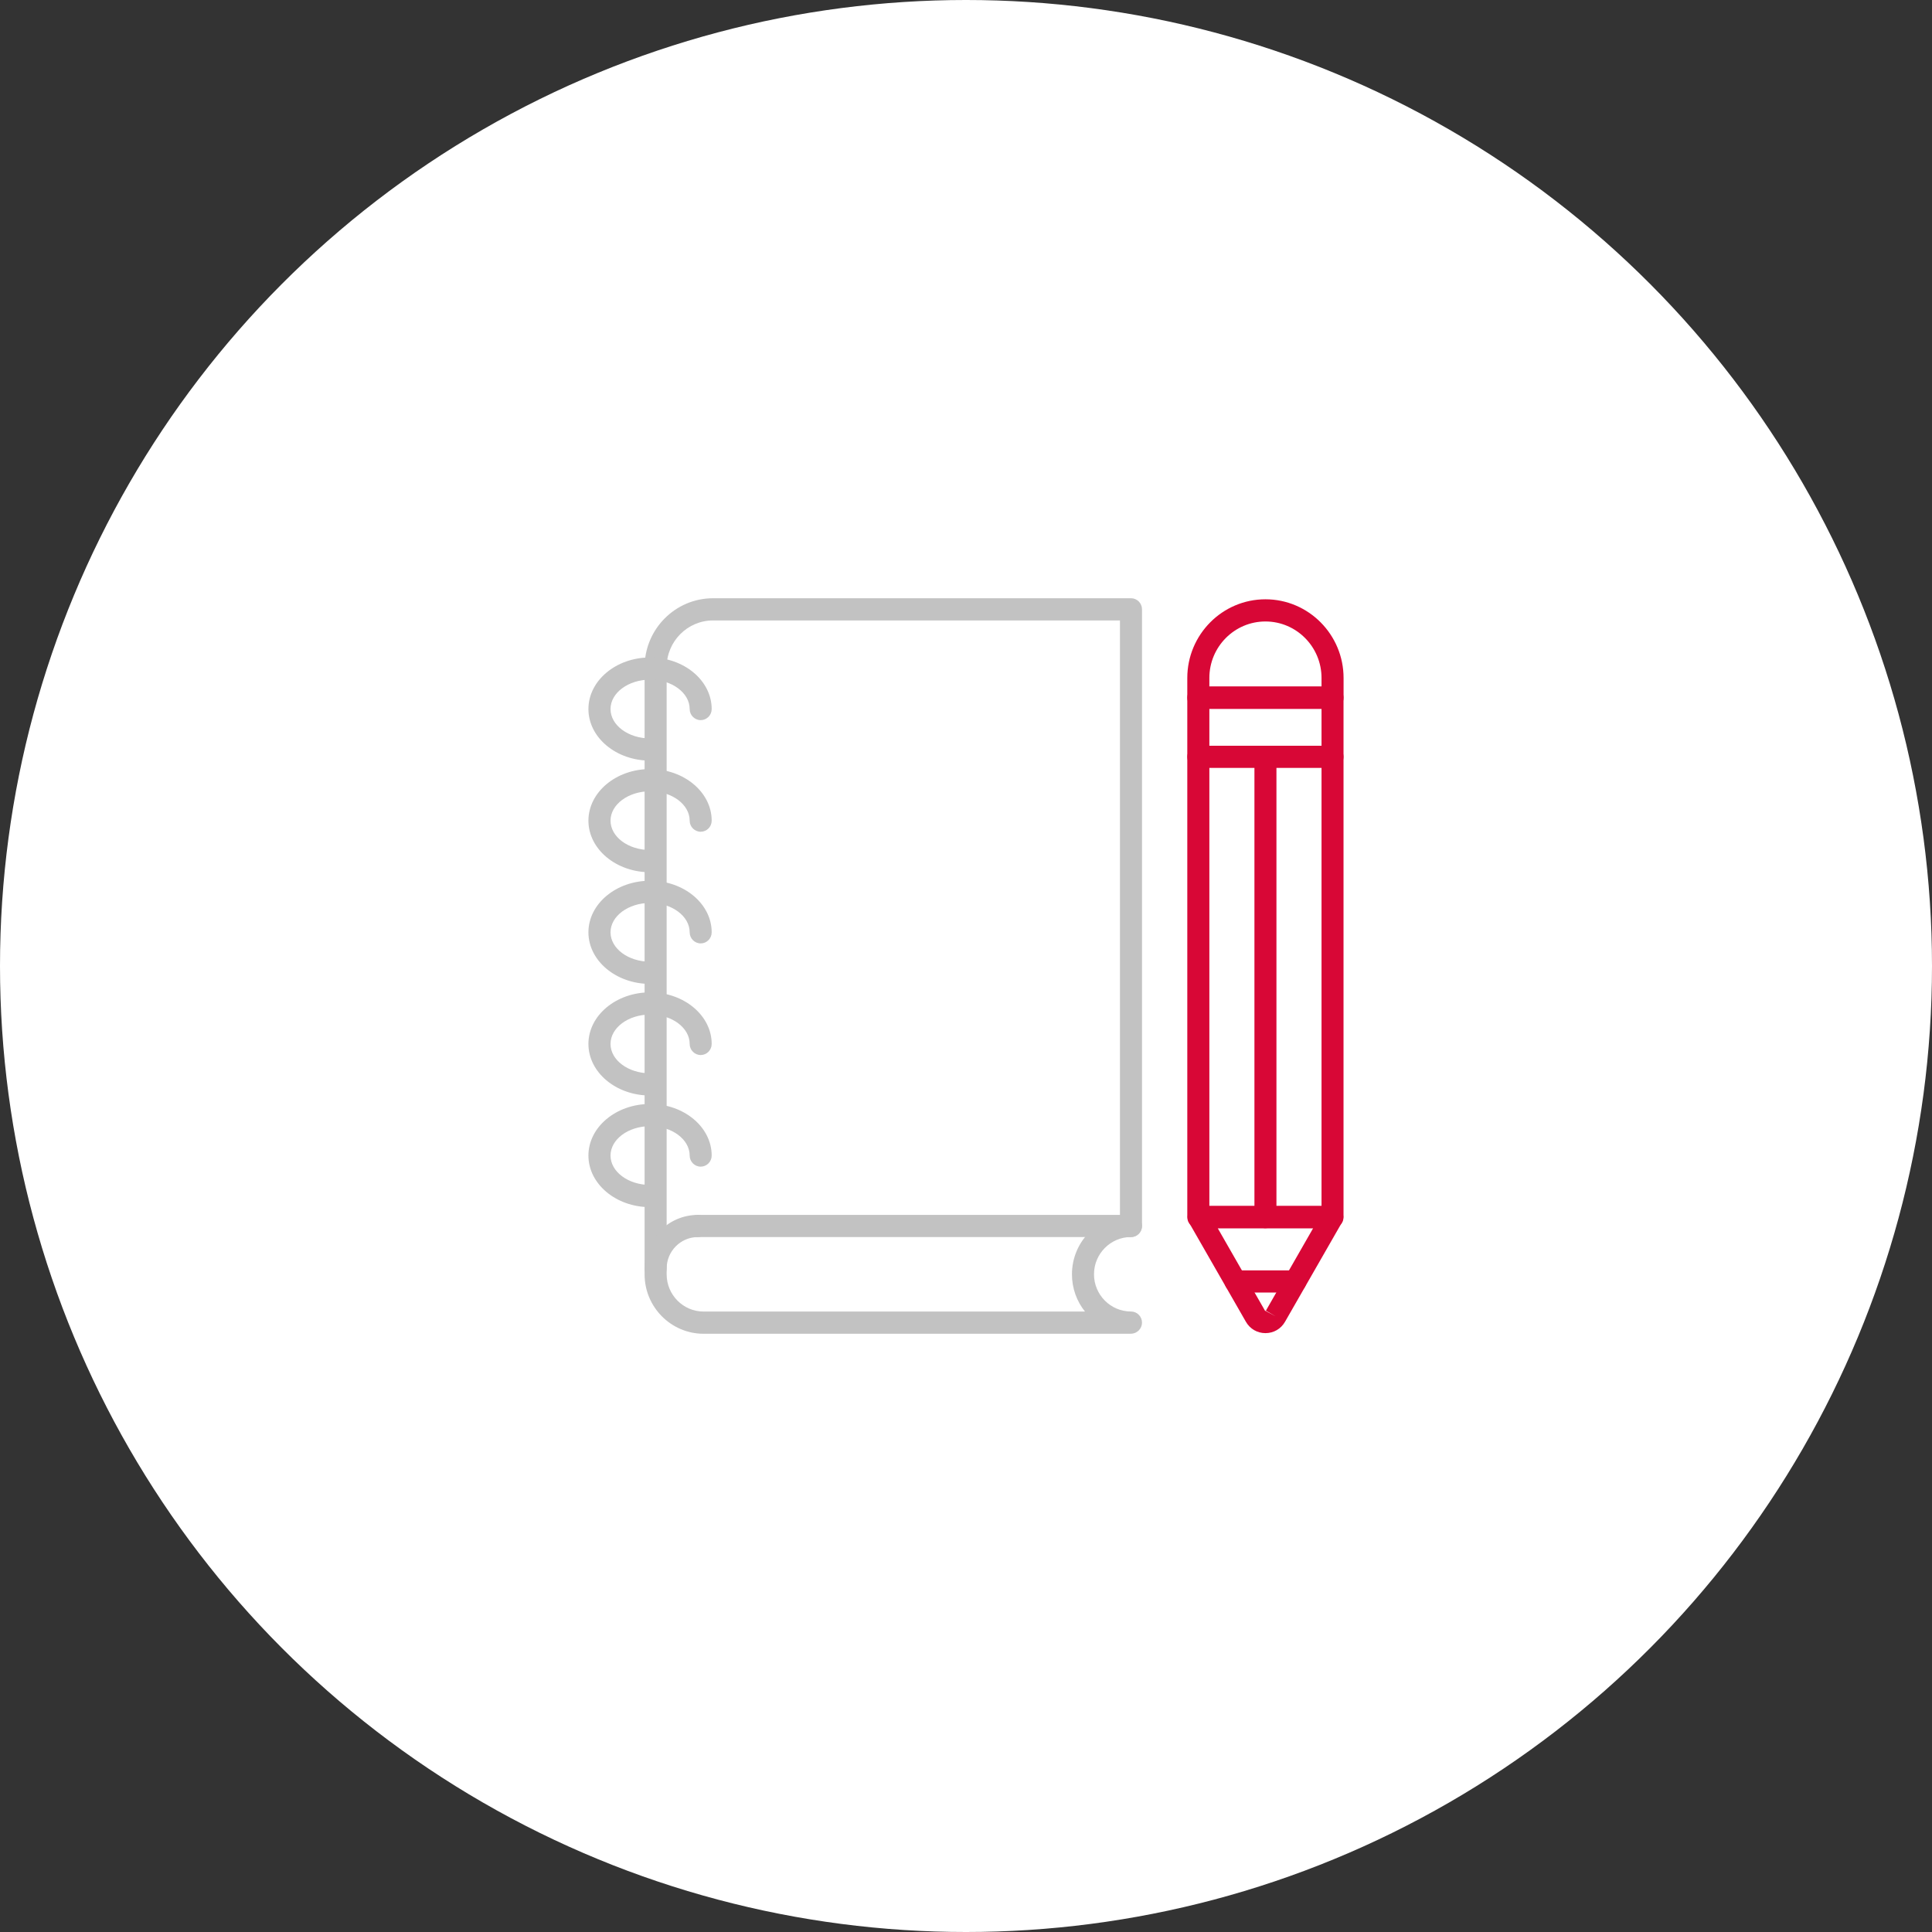 <svg width="150" height="150" viewBox="0 0 150 150" fill="none" xmlns="http://www.w3.org/2000/svg">
<rect x="0" y="0" width="150" height="150" fill="#333333" stroke="none"/>
<circle cx="75" cy="75" r="75" fill="white"/>
<g clip-path="url(#clip0_42_52)">
<path d="M103.457 95.357H93.036C92.563 95.357 92.181 94.97 92.181 94.497V54.169C92.181 53.693 92.566 53.309 93.036 53.309H103.457C103.93 53.309 104.311 53.696 104.311 54.169V94.497C104.311 94.973 103.927 95.357 103.457 95.357ZM93.894 93.633H102.603V55.03H93.894V93.633Z" fill="#D80736"/>
<path d="M103.457 55.03H93.036C92.563 55.03 92.181 54.643 92.181 54.169V52.64C92.181 49.27 94.903 46.529 98.248 46.529C101.594 46.529 104.315 49.27 104.315 52.64V54.169C104.315 54.646 103.93 55.03 103.46 55.03H103.457ZM93.894 53.305H102.603V52.637C102.603 50.217 100.65 48.251 98.248 48.251C95.846 48.251 93.894 50.217 93.894 52.637V53.305Z" fill="#D80736"/>
<path d="M103.457 59.621H93.036C92.563 59.621 92.181 59.234 92.181 58.761C92.181 58.287 92.566 57.9 93.036 57.9H103.457C103.93 57.9 104.311 58.287 104.311 58.761C104.311 59.234 103.927 59.621 103.457 59.621Z" fill="#D80736"/>
<path d="M98.248 95.358C97.775 95.358 97.394 94.97 97.394 94.497V58.761C97.394 58.284 97.778 57.9 98.248 57.9C98.718 57.9 99.103 58.287 99.103 58.761V94.497C99.103 94.974 98.718 95.358 98.248 95.358Z" fill="#D80736"/>
<path d="M98.248 103.504C97.614 103.504 97.045 103.173 96.73 102.62L92.319 94.927C92.168 94.659 92.168 94.331 92.319 94.067C92.471 93.802 92.753 93.636 93.062 93.636H103.437C103.743 93.636 104.026 93.802 104.18 94.067C104.334 94.331 104.331 94.662 104.18 94.927L99.77 102.62C99.454 103.173 98.886 103.504 98.251 103.504H98.248ZM94.544 95.358L98.212 101.759L99.027 102.19L98.284 101.759L101.952 95.358H94.541H94.544Z" fill="#D80736"/>
<path d="M100.572 100.352H95.924C95.451 100.352 95.07 99.965 95.07 99.492C95.07 99.018 95.455 98.631 95.924 98.631H100.572C101.045 98.631 101.426 99.018 101.426 99.492C101.426 99.965 101.041 100.352 100.572 100.352Z" fill="#D80736"/>
<path d="M50.901 99.353C50.428 99.353 50.046 98.966 50.046 98.492V51.799C50.046 48.847 52.429 46.447 55.361 46.447H87.81C88.284 46.447 88.665 46.834 88.665 47.307V95.185C88.665 95.662 88.28 96.046 87.81 96.046H54.181C53.707 96.046 53.326 95.659 53.326 95.185C53.326 94.712 53.711 94.325 54.181 94.325H86.953V48.171H55.361C53.376 48.171 51.759 49.8 51.759 51.799V98.489C51.759 98.966 51.374 99.35 50.904 99.35L50.901 99.353Z" fill="#C2C2C2"/>
<path d="M87.81 103.553H54.628C52.104 103.553 50.046 101.484 50.046 98.942V98.492C50.046 96.195 51.903 94.325 54.184 94.325C54.657 94.325 55.042 94.712 55.042 95.185C55.042 95.659 54.657 96.046 54.184 96.046C52.846 96.046 51.759 97.141 51.759 98.489V98.939C51.759 100.531 53.044 101.829 54.628 101.829H84.238C83.604 101.038 83.226 100.031 83.226 98.939C83.226 96.393 85.283 94.321 87.81 94.321C88.284 94.321 88.665 94.709 88.665 95.182C88.665 95.655 88.28 96.043 87.81 96.043C86.226 96.043 84.938 97.34 84.938 98.936C84.938 100.531 86.226 101.825 87.81 101.825C88.284 101.825 88.665 102.213 88.665 102.686C88.665 103.159 88.28 103.547 87.81 103.547V103.553Z" fill="#C2C2C2"/>
<path d="M50.47 59.055C47.831 59.055 45.685 57.258 45.685 55.05C45.685 52.842 47.831 51.045 50.47 51.045C53.109 51.045 55.255 52.842 55.255 55.05C55.255 55.527 54.871 55.911 54.401 55.911C53.931 55.911 53.546 55.523 53.546 55.05C53.546 53.792 52.166 52.769 50.474 52.769C48.781 52.769 47.401 53.792 47.401 55.05C47.401 56.308 48.781 57.331 50.474 57.331C50.947 57.331 51.328 57.718 51.328 58.191C51.328 58.665 50.944 59.052 50.474 59.052L50.47 59.055Z" fill="#C2C2C2"/>
<path d="M50.47 67.721C47.831 67.721 45.685 65.924 45.685 63.716C45.685 61.508 47.831 59.71 50.47 59.71C53.109 59.71 55.255 61.508 55.255 63.716C55.255 64.192 54.871 64.576 54.401 64.576C53.931 64.576 53.546 64.189 53.546 63.716C53.546 62.458 52.166 61.435 50.474 61.435C48.781 61.435 47.401 62.458 47.401 63.716C47.401 64.974 48.781 65.996 50.474 65.996C50.947 65.996 51.328 66.384 51.328 66.857C51.328 67.33 50.944 67.718 50.474 67.718L50.47 67.721Z" fill="#C2C2C2"/>
<path d="M50.47 76.39C47.831 76.39 45.685 74.593 45.685 72.385C45.685 70.177 47.831 68.38 50.47 68.38C53.109 68.38 55.255 70.177 55.255 72.385C55.255 72.862 54.871 73.246 54.401 73.246C53.931 73.246 53.546 72.859 53.546 72.385C53.546 71.127 52.166 70.105 50.474 70.105C48.781 70.105 47.401 71.127 47.401 72.385C47.401 73.643 48.781 74.666 50.474 74.666C50.947 74.666 51.328 75.053 51.328 75.526C51.328 76 50.944 76.387 50.474 76.387L50.47 76.39Z" fill="#C2C2C2"/>
<path d="M50.47 85.056C47.831 85.056 45.685 83.259 45.685 81.051C45.685 78.843 47.831 77.046 50.47 77.046C53.109 77.046 55.255 78.843 55.255 81.051C55.255 81.528 54.871 81.912 54.401 81.912C53.931 81.912 53.546 81.524 53.546 81.051C53.546 79.793 52.166 78.77 50.474 78.77C48.781 78.77 47.401 79.793 47.401 81.051C47.401 82.309 48.781 83.332 50.474 83.332C50.947 83.332 51.328 83.719 51.328 84.192C51.328 84.666 50.944 85.053 50.474 85.053L50.47 85.056Z" fill="#C2C2C2"/>
<path d="M50.47 93.722C47.831 93.722 45.685 91.925 45.685 89.717C45.685 87.509 47.831 85.712 50.47 85.712C53.109 85.712 55.255 87.509 55.255 89.717C55.255 90.194 54.871 90.578 54.401 90.578C53.931 90.578 53.546 90.19 53.546 89.717C53.546 88.459 52.166 87.436 50.474 87.436C48.781 87.436 47.401 88.459 47.401 89.717C47.401 90.975 48.781 91.998 50.474 91.998C50.947 91.998 51.328 92.385 51.328 92.858C51.328 93.332 50.944 93.719 50.474 93.719L50.47 93.722Z" fill="#C2C2C2"/>
</g>
<defs>
<clipPath id="clip0_42_52">
<rect width="58.629" height="57.107" fill="white" transform="translate(45.685 46.447)"/>
</clipPath>
</defs>
</svg>
